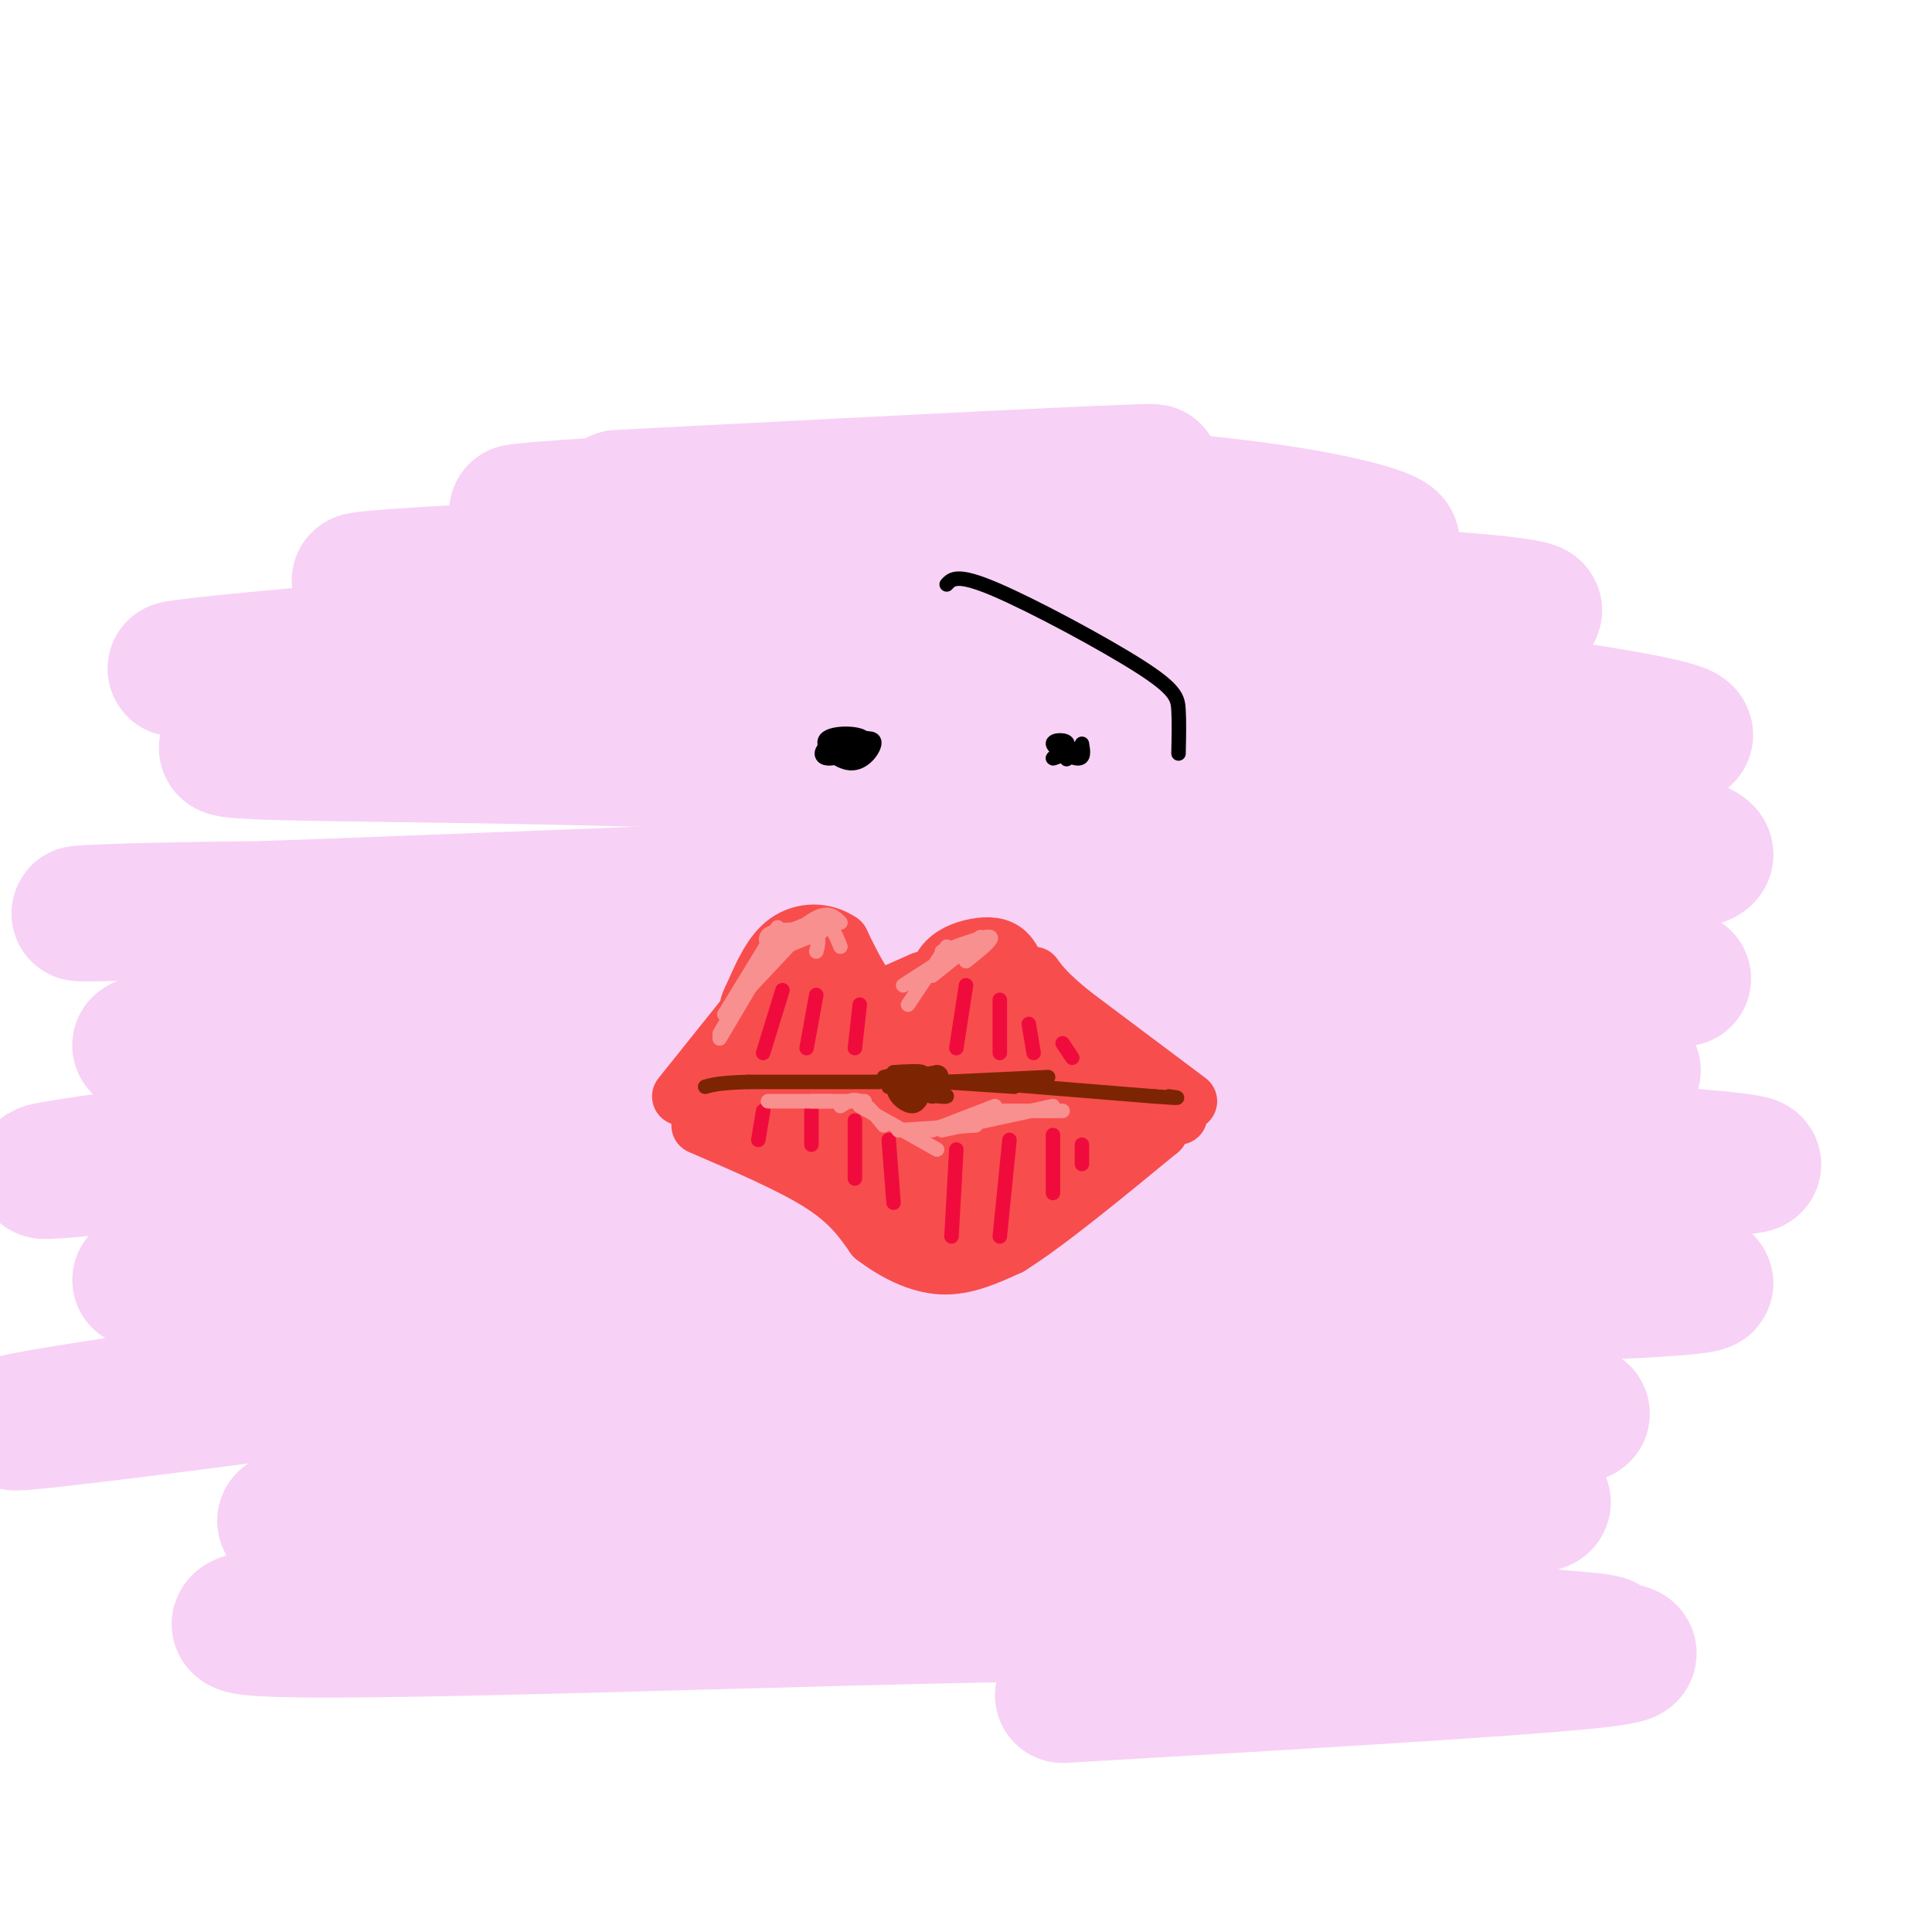 <svg viewBox='0 0 400 400' version='1.1' xmlns='http://www.w3.org/2000/svg' xmlns:xlink='http://www.w3.org/1999/xlink'><g fill='none' stroke='#F8D1F6' stroke-width='28' stroke-linecap='round' stroke-linejoin='round'><path d='M128,103c62.359,-3.220 124.718,-6.440 108,-5c-16.718,1.440 -112.512,7.541 -127,8c-14.488,0.459 52.330,-4.722 100,-4c47.670,0.722 76.191,7.349 79,10c2.809,2.651 -20.096,1.325 -43,0'/><path d='M245,112c-52.179,1.851 -161.127,6.479 -170,8c-8.873,1.521 82.330,-0.065 148,1c65.670,1.065 105.809,4.780 92,6c-13.809,1.220 -81.564,-0.056 -144,2c-62.436,2.056 -119.553,7.445 -132,9c-12.447,1.555 19.777,-0.722 52,-3'/><path d='M91,135c12.949,-1.173 19.322,-2.605 47,-2c27.678,0.605 76.662,3.246 97,4c20.338,0.754 12.029,-0.378 39,3c26.971,3.378 89.223,11.267 72,13c-17.223,1.733 -113.920,-2.691 -185,-3c-71.080,-0.309 -116.543,3.497 -114,5c2.543,1.503 53.093,0.704 109,3c55.907,2.296 117.171,7.688 145,10c27.829,2.312 22.223,1.546 30,3c7.777,1.454 28.936,5.130 20,7c-8.936,1.870 -47.968,1.935 -87,2'/><path d='M264,180c-69.295,2.574 -199.034,8.008 -236,9c-36.966,0.992 18.839,-2.460 99,0c80.161,2.460 184.678,10.831 213,13c28.322,2.169 -19.552,-1.864 -46,-4c-26.448,-2.136 -31.471,-2.377 -88,2c-56.529,4.377 -164.566,13.371 -176,16c-11.434,2.629 73.733,-1.106 130,-2c56.267,-0.894 83.633,1.053 111,3'/><path d='M271,217c38.380,1.715 78.828,4.503 64,5c-14.828,0.497 -84.934,-1.298 -159,3c-74.066,4.298 -152.092,14.690 -165,17c-12.908,2.310 39.304,-3.461 74,-7c34.696,-3.539 51.877,-4.845 112,-3c60.123,1.845 163.187,6.843 166,9c2.813,2.157 -94.625,1.473 -167,5c-72.375,3.527 -119.688,11.263 -167,19'/><path d='M29,265c20.343,2.593 154.702,-0.424 235,-1c80.298,-0.576 106.536,1.289 78,3c-28.536,1.711 -111.846,3.267 -186,9c-74.154,5.733 -139.152,15.644 -151,18c-11.848,2.356 29.453,-2.843 53,-6c23.547,-3.157 29.340,-4.273 85,-3c55.660,1.273 161.189,4.935 181,7c19.811,2.065 -46.094,2.532 -112,3'/><path d='M212,295c-60.344,5.305 -155.203,17.068 -153,20c2.203,2.932 101.467,-2.967 169,-5c67.533,-2.033 103.333,-0.199 88,2c-15.333,2.199 -81.801,4.765 -148,10c-66.199,5.235 -132.131,13.140 -116,15c16.131,1.860 114.323,-2.326 173,-3c58.677,-0.674 77.838,2.163 97,5'/><path d='M322,339c16.226,1.131 8.292,1.458 10,2c1.708,0.542 13.060,1.298 -4,3c-17.060,1.702 -62.530,4.351 -108,7'/></g>
<g fill='none' stroke='#F84D4D' stroke-width='12' stroke-linecap='round' stroke-linejoin='round'><path d='M158,207c1.833,-2.250 3.667,-4.500 6,-5c2.333,-0.500 5.167,0.750 8,2'/><path d='M175,204c-0.200,1.378 -0.400,2.756 2,4c2.400,1.244 7.400,2.356 11,1c3.600,-1.356 5.800,-5.178 8,-9'/><path d='M193,206c0.637,-2.613 1.274,-5.226 3,-7c1.726,-1.774 4.542,-2.708 7,-3c2.458,-0.292 4.560,0.060 6,2c1.440,1.940 2.220,5.470 3,9'/><path d='M244,231c0.000,0.000 -37.000,-20.000 -37,-20'/><path d='M144,228c6.000,-7.667 12.000,-15.333 16,-19c4.000,-3.667 6.000,-3.333 8,-3'/><path d='M171,207c-14.780,11.708 -29.560,23.417 -25,21c4.560,-2.417 28.458,-18.958 30,-20c1.542,-1.042 -19.274,13.417 -21,16c-1.726,2.583 15.637,-6.708 33,-16'/><path d='M188,208c-2.024,1.810 -23.583,14.333 -21,14c2.583,-0.333 29.310,-13.524 37,-17c7.690,-3.476 -3.655,2.762 -15,9'/><path d='M189,214c2.651,-1.667 16.778,-10.336 15,-8c-1.778,2.336 -19.463,15.676 -19,18c0.463,2.324 19.072,-6.367 29,-10c9.928,-3.633 11.173,-2.209 3,0c-8.173,2.209 -25.764,5.203 -26,7c-0.236,1.797 16.882,2.399 34,3'/><path d='M225,224c-0.762,-0.774 -19.667,-4.208 -18,-4c1.667,0.208 23.905,4.060 31,6c7.095,1.940 -0.952,1.970 -9,2'/><path d='M229,228c-2.333,0.167 -3.667,-0.417 -5,-1'/><path d='M234,230c0.000,0.000 -21.000,-7.000 -21,-7'/><path d='M246,228c0.000,0.000 -24.000,-18.000 -24,-18'/><path d='M222,210c-5.333,-4.333 -6.667,-6.167 -8,-8'/><path d='M191,203c0.000,0.000 -9.000,4.000 -9,4'/><path d='M182,207c-2.833,-1.333 -5.417,-6.667 -8,-12'/><path d='M174,195c-3.378,-2.356 -7.822,-2.244 -11,0c-3.178,2.244 -5.089,6.622 -7,11'/><path d='M156,206c-1.333,2.500 -1.167,3.250 -1,4'/><path d='M161,202c0.000,0.000 -20.000,25.000 -20,25'/><path d='M150,228c0.000,0.000 1.000,2.000 1,2'/><path d='M145,233c9.500,4.083 19.000,8.167 25,12c6.000,3.833 8.500,7.417 11,11'/><path d='M181,256c4.200,3.222 9.200,5.778 14,6c4.800,0.222 9.400,-1.889 14,-4'/><path d='M209,258c7.500,-4.667 19.250,-14.333 31,-24'/><path d='M240,234c3.133,-4.533 -4.533,-3.867 -12,0c-7.467,3.867 -14.733,10.933 -22,18'/><path d='M206,252c2.478,-3.028 19.674,-19.599 19,-19c-0.674,0.599 -19.219,18.368 -25,22c-5.781,3.632 1.203,-6.872 9,-15c7.797,-8.128 16.407,-13.881 12,-9c-4.407,4.881 -21.831,20.394 -27,24c-5.169,3.606 1.915,-4.697 9,-13'/><path d='M203,242c5.885,-6.478 16.098,-16.172 11,-11c-5.098,5.172 -25.507,25.212 -24,23c1.507,-2.212 24.930,-26.675 24,-27c-0.930,-0.325 -26.212,23.490 -29,25c-2.788,1.510 16.918,-19.283 21,-25c4.082,-5.717 -7.459,3.641 -19,13'/><path d='M187,240c-6.419,4.775 -12.968,10.212 -8,6c4.968,-4.212 21.453,-18.073 21,-19c-0.453,-0.927 -17.842,11.080 -21,12c-3.158,0.920 7.916,-9.248 8,-10c0.084,-0.752 -10.824,7.913 -12,8c-1.176,0.087 7.378,-8.404 9,-11c1.622,-2.596 -3.689,0.702 -9,4'/><path d='M175,230c-4.215,1.880 -10.253,4.579 -8,2c2.253,-2.579 12.797,-10.437 9,-10c-3.797,0.437 -21.935,9.169 -21,10c0.935,0.831 20.944,-6.238 24,-7c3.056,-0.762 -10.841,4.782 -15,7c-4.159,2.218 1.421,1.109 7,0'/><path d='M171,232c2.333,0.167 4.667,0.583 7,1'/></g>
<g fill='none' stroke='#7D2502' stroke-width='3' stroke-linecap='round' stroke-linejoin='round'><path d='M183,223c0.000,0.000 4.000,-1.000 4,-1'/><path d='M185,222c2.750,-0.167 5.500,-0.333 6,0c0.500,0.333 -1.250,1.167 -3,2'/><path d='M188,222c-2.089,0.333 -4.178,0.667 -3,1c1.178,0.333 5.622,0.667 6,1c0.378,0.333 -3.311,0.667 -7,1'/><path d='M184,225c2.279,0.818 11.475,2.363 12,2c0.525,-0.363 -7.622,-2.633 -10,-2c-2.378,0.633 1.014,4.171 3,4c1.986,-0.171 2.568,-4.049 3,-5c0.432,-0.951 0.716,1.024 1,3'/><path d='M193,227c-0.956,-0.111 -3.844,-1.889 -4,-3c-0.156,-1.111 2.422,-1.556 5,-2'/><path d='M194,222c1.000,0.000 1.000,1.000 1,2'/><path d='M195,224c0.000,0.000 15.000,1.000 15,1'/><path d='M196,224c0.000,0.000 21.000,-1.000 21,-1'/><path d='M194,224c0.000,0.000 16.000,0.000 16,0'/><path d='M202,224c0.000,0.000 37.000,3.000 37,3'/><path d='M239,227c6.667,0.500 4.833,0.250 3,0'/><path d='M182,224c0.000,0.000 -27.000,0.000 -27,0'/><path d='M155,224c-6.000,0.167 -7.500,0.583 -9,1'/></g>
<g fill='none' stroke='#F00B3D' stroke-width='3' stroke-linecap='round' stroke-linejoin='round'><path d='M197,256c0.000,0.000 1.000,-18.000 1,-18'/><path d='M209,236c0.000,0.000 -2.000,20.000 -2,20'/><path d='M218,235c0.000,0.000 0.000,12.000 0,12'/><path d='M224,237c0.000,0.000 0.000,4.000 0,4'/><path d='M184,236c0.000,0.000 1.000,13.000 1,13'/><path d='M177,232c0.000,0.000 0.000,12.000 0,12'/><path d='M168,230c0.000,0.000 0.000,7.000 0,7'/><path d='M158,230c0.000,0.000 -1.000,6.000 -1,6'/><path d='M158,218c0.000,0.000 4.000,-13.000 4,-13'/><path d='M167,217c0.000,0.000 2.000,-11.000 2,-11'/><path d='M177,217c0.000,0.000 1.000,-9.000 1,-9'/><path d='M198,217c0.000,0.000 2.000,-13.000 2,-13'/><path d='M207,207c0.000,0.000 0.000,11.000 0,11'/><path d='M213,212c0.000,0.000 1.000,6.000 1,6'/><path d='M220,216c0.000,0.000 2.000,3.000 2,3'/></g>
<g fill='none' stroke='#F99090' stroke-width='3' stroke-linecap='round' stroke-linejoin='round'><path d='M158,199c0.000,0.000 0.100,0.100 0.1,0.1'/><path d='M159,197c0.000,0.000 -10.000,17.000 -10,17'/><path d='M150,210c0.000,0.000 11.000,-18.000 11,-18'/><path d='M162,193c0.000,0.000 -13.000,22.000 -13,22'/><path d='M150,210c0.000,0.000 15.000,-16.000 15,-16'/><path d='M160,197c0.000,0.000 10.000,-4.000 10,-4'/><path d='M166,193c0.000,0.000 -8.000,4.000 -8,4'/><path d='M161,194c3.417,-1.667 6.833,-3.333 9,-3c2.167,0.333 3.083,2.667 4,5'/><path d='M174,191c-1.167,-1.167 -2.333,-2.333 -5,-1c-2.667,1.333 -6.833,5.167 -11,9'/><path d='M159,196c-0.444,-1.178 -0.889,-2.356 1,-3c1.889,-0.644 6.111,-0.756 8,0c1.889,0.756 1.444,2.378 1,4'/><path d='M196,196c0.000,0.000 -8.000,12.000 -8,12'/><path d='M187,204c0.000,0.000 14.000,-9.000 14,-9'/><path d='M203,194c0.000,0.000 -10.000,8.000 -10,8'/><path d='M195,197c4.583,-1.667 9.167,-3.333 10,-3c0.833,0.333 -2.083,2.667 -5,5'/><path d='M174,229c1.250,-0.833 2.500,-1.667 4,-1c1.500,0.667 3.250,2.833 5,5'/><path d='M178,229c0.000,0.000 16.000,9.000 16,9'/><path d='M186,234c0.000,0.000 16.000,-1.000 16,-1'/><path d='M193,234c0.000,0.000 13.000,-5.000 13,-5'/><path d='M192,234c0.000,0.000 16.000,-4.000 16,-4'/><path d='M195,234c0.000,0.000 23.000,-5.000 23,-5'/><path d='M206,230c0.000,0.000 14.000,0.000 14,0'/><path d='M179,228c0.000,0.000 -11.000,0.000 -11,0'/><path d='M172,228c0.000,0.000 -13.000,0.000 -13,0'/></g>
<g fill='none' stroke='#000000' stroke-width='3' stroke-linecap='round' stroke-linejoin='round'><path d='M178,153c1.604,-0.172 3.207,-0.344 3,1c-0.207,1.344 -2.225,4.203 -5,4c-2.775,-0.203 -6.307,-3.468 -5,-5c1.307,-1.532 7.452,-1.330 8,0c0.548,1.330 -4.503,3.790 -7,4c-2.497,0.210 -2.442,-1.828 0,-3c2.442,-1.172 7.269,-1.478 8,-1c0.731,0.478 -2.635,1.739 -6,3'/><path d='M224,154c0.271,1.578 0.541,3.156 -1,3c-1.541,-0.156 -4.894,-2.047 -5,-3c-0.106,-0.953 3.033,-0.967 3,0c-0.033,0.967 -3.240,2.914 -3,3c0.240,0.086 3.926,-1.690 5,-2c1.074,-0.310 -0.463,0.845 -2,2'/><path d='M221,157c-0.333,0.333 -0.167,0.167 0,0'/><path d='M244,156c0.071,-3.256 0.143,-6.512 0,-9c-0.143,-2.488 -0.500,-4.208 -8,-9c-7.500,-4.792 -22.143,-12.655 -30,-16c-7.857,-3.345 -8.929,-2.173 -10,-1'/></g>
</svg>